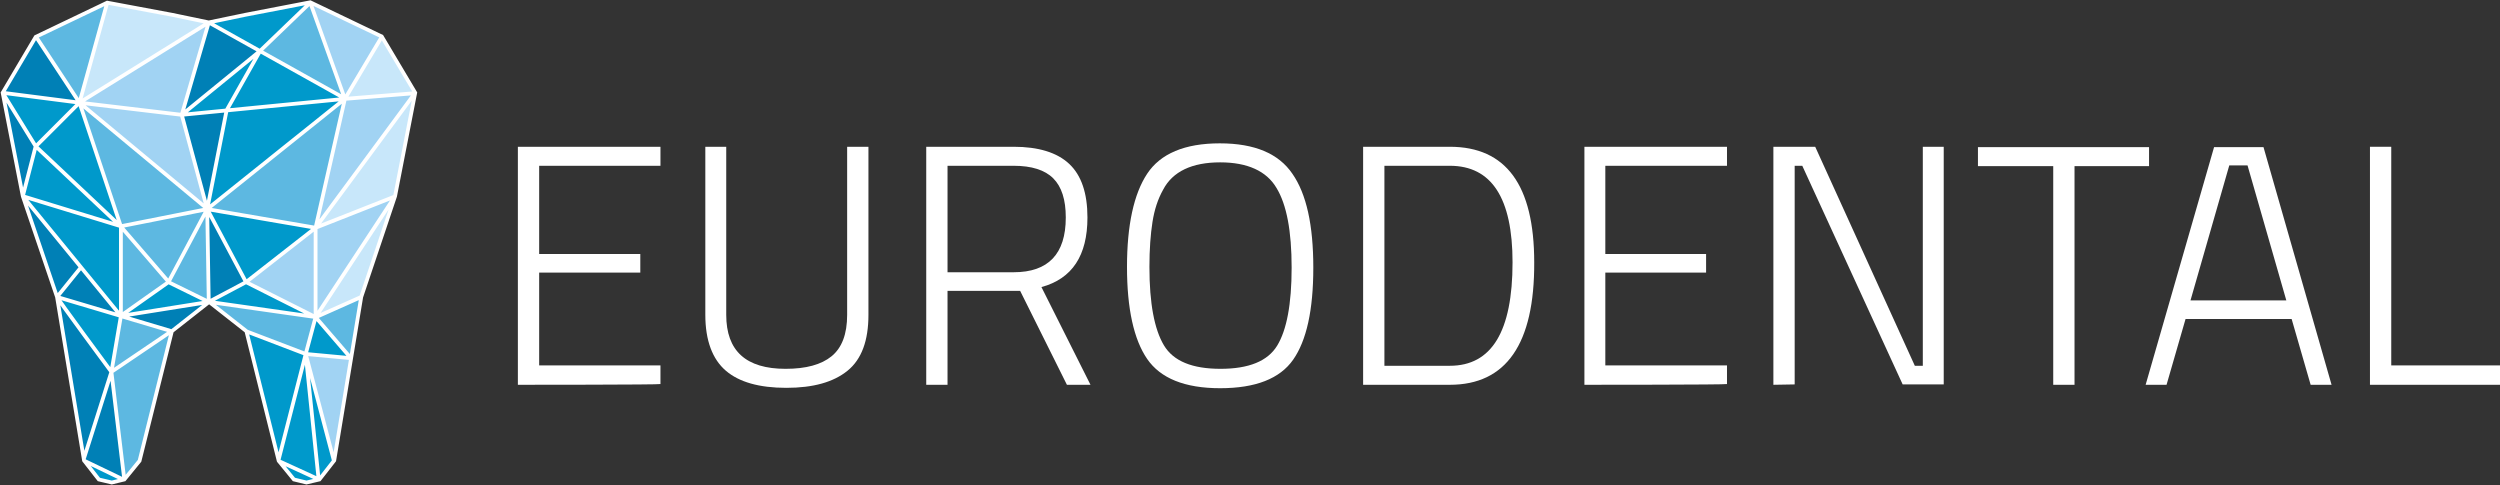 <?xml version="1.0" encoding="utf-8"?>
<!-- Generator: Adobe Illustrator 24.2.3, SVG Export Plug-In . SVG Version: 6.00 Build 0)  -->
<svg version="1.1" id="Calque_1" xmlns="http://www.w3.org/2000/svg" xmlns:xlink="http://www.w3.org/1999/xlink" x="0px" y="0px"
	 viewBox="0 0 657.5 127.6" style="enable-background:new 0 0 657.5 127.6;" xml:space="preserve">
<rect x="0" y="0" width="657.5" height="127.6" fill="#333333" stroke="none"/>
<style type="text/css">
	.st0{fill:#FFFFFF;}
	.st1{fill:#0099CB;}
	.st2{fill:#0080B6;}
	.st3{fill:#5DB8E1;}
	.st4{fill:#A1D3F3;}
	.st5{fill:#C8E7FA;}
	.st6{fill:none;stroke:#FFFFFF;stroke-miterlimit:10;}
</style>
<g>
	<path class="st0" d="M136.2,101.2V38.6h37.5v5h-31.9v23.2h26.6v4.9h-26.6v24.4h31.9v4.9C173.7,101.2,136.2,101.2,136.2,101.2z"/>
	<path class="st0" d="M191,82.8c0,9.5,5.2,14.2,15.6,14.2c5.4,0,9.4-1.1,12.1-3.3s4.1-5.8,4.1-10.9V38.6h5.6v44.2
		c0,6.8-1.8,11.7-5.5,14.7s-9,4.5-16.1,4.5s-12.4-1.5-15.9-4.5s-5.4-7.9-5.4-14.7V38.6h5.5L191,82.8L191,82.8z"/>
	<path class="st0" d="M249.2,76.5v24.7h-5.6V38.6h23c6.5,0,11.4,1.5,14.6,4.5s4.8,7.7,4.8,14.1c0,10-4,16.1-12.1,18.3l12.9,25.7
		h-6.2l-12.3-24.7C268.3,76.5,249.2,76.5,249.2,76.5z M280.3,57.2c0-4.7-1.1-8.1-3.3-10.3c-2.2-2.2-5.7-3.3-10.4-3.3h-17.4v28h17.4
		C275.7,71.6,280.3,66.8,280.3,57.2z"/>
	<path class="st0" d="M345.4,70.4c0,11.2-1.8,19.2-5.3,24.2s-9.9,7.5-19.2,7.5c-9.3,0-15.7-2.6-19.2-7.7s-5.3-13.2-5.3-24.2
		s1.8-19.2,5.3-24.5s9.9-8,19.1-8s15.5,2.7,19.1,8C343.6,51,345.4,59.2,345.4,70.4z M306.1,90.8c2.5,4.2,7.5,6.2,14.9,6.2
		s12.4-2,14.9-6.1s3.8-10.9,3.8-20.5s-1.3-16.6-4-21c-2.6-4.4-7.6-6.7-14.8-6.7c-7.4,0-12.5,2.4-15,7.2c-1.4,2.5-2.3,5.3-2.8,8.5
		s-0.8,7.1-0.8,11.8C302.3,79.8,303.6,86.6,306.1,90.8z"/>
</g>
<g>
	<path class="st0" d="M381.3,101.2h-22.8V38.6h22.8c14.8,0,22.2,10.1,22.2,30.4C403.6,90.5,396.1,101.2,381.3,101.2z M397.8,69
		c0-16.9-5.5-25.4-16.5-25.4h-17.2v52.6h17.2C392.3,96.2,397.8,87.2,397.8,69z"/>
	<path class="st0" d="M416.7,101.2V38.6h37.5v5h-32v23.2h26.5v4.9h-26.5v24.4h32v4.9C454.2,101.2,416.7,101.2,416.7,101.2z"/>
	<path class="st0" d="M466.4,101.2V38.6h11l26.2,57.6h2.1V38.6h5.5v62.5h-10.8L474,43.6h-2v57.5L466.4,101.2L466.4,101.2z"/>
	<path class="st0" d="M520.2,43.7v-5h45v5h-19.6v57.5H540V43.7H520.2z"/>
	<path class="st0" d="M564.3,101.2l18-62.5h13l17.9,62.5h-5.5l-5-17.3h-27.9l-5,17.3H564.3z M586.3,43.5L576.1,79h25.2l-10.2-35.5
		C591.2,43.5,586.3,43.5,586.3,43.5z"/>
	<path class="st0" d="M657.5,101.2h-34.2V38.6h5.6v57.5h28.6L657.5,101.2L657.5,101.2z"/>
</g>
<path class="st1" d="M92.4,94L92.4,94L92.4,94z"/>
<polygon class="st1" points="104,51.4 104,51.5 104,51.4 "/>
<polygon class="st2" points="45.3,86.9 55.1,79.2 31.9,82.9 "/>
<polygon class="st1" points="9.6,38.3 6.2,51.4 31.9,59.4 "/>
<polygon class="st3" points="54.7,54.8 21,26.8 31.9,59.4 "/>
<polygon class="st3" points="31.9,82.9 44.5,74 31.9,59.4 "/>
<polygon class="st1" points="21.5,70.1 21.5,70.1 31.9,82.9 31.9,59.4 6.2,51.4 6.2,51.4 "/>
<polygon class="st2" points="6.2,51.4 15.1,77.9 21.5,70.1 "/>
<polygon class="st3" points="29.5,97.6 45.3,86.9 31.9,82.9 "/>
<path class="st2" d="M22.3,120.3l7.2-22.7c0,0-14.3-19.3-14.3-19.7l7.1,43l10.6,5.1l-3.4-28.4L22.3,120.3z"/>
<polygon class="st3" points="32.9,125.9 36.8,121 45.3,86.9 29.5,97.6 "/>
<polygon class="st2" points="21.5,70.1 15.1,77.9 31.9,82.9 "/>
<path class="st1" d="M31.9,82.9l-16.8-5c0,0.4,14.3,19.7,14.3,19.7L31.9,82.9z"/>
<polygon class="st1" points="21,26.8 9.6,38.3 31.9,59.4 "/>
<path class="st1" d="M68.5,13.2L68.5,13.2z"/>
<polygon class="st1" points="6.2,51.4 6.2,51.4 6.2,51.4 "/>
<polygon class="st4" points="83.2,83.2 83.2,59.7 64.9,74 "/>
<polygon class="st1" points="64.9,74 83.2,59.7 54.7,54.8 "/>
<polygon class="st1" points="77.4,125.9 80.7,126.7 84.1,125.9 73.4,121 "/>
<polygon class="st4" points="48,30 21,26.8 54.7,54.8 "/>
<polygon class="st1" points="26.2,125.9 29.5,126.7 32.9,125.9 22.2,120.9 "/>
<polygon class="st2" points="59.8,28.9 59.8,28.8 48,30 54.7,54.8 "/>
<polygon class="st1" points="68.5,13.2 68.5,13.2 48,30 59.8,28.9 "/>
<polygon class="st1" points="59.8,28.9 54.7,54.8 90.9,25.8 59.8,28.8 "/>
<polygon class="st1" points="90.9,25.8 68.5,13.2 59.8,28.8 "/>
<polygon class="st3" points="83.2,59.7 90.9,25.8 54.7,54.8 "/>
<polygon class="st3" points="44.5,74 54.7,54.8 31.9,59.4 "/>
<polygon class="st3" points="68.5,13.2 90.9,25.8 81.8,0.5 "/>
<polygon class="st2" points="68.5,13.2 55.1,5.7 48,30 "/>
<polygon class="st4" points="100.6,9.5 81.8,0.5 90.9,25.8 "/>
<polygon class="st1" points="68.5,13.2 81.8,0.5 64.7,3.8 55.1,5.7 "/>
<polygon class="st4" points="83.2,59.7 109.4,24.2 90.9,25.8 "/>
<polygon class="st5" points="109.4,24.2 100.6,9.5 90.9,25.8 "/>
<polygon class="st5" points="104,51.4 109.4,24.2 83.2,59.7 "/>
<polygon class="st1" points="21,26.8 0.9,24.2 9.6,38.3 "/>
<polygon class="st2" points="6.2,51.4 9.6,38.3 0.9,24.2 6.2,51.4 "/>
<polygon class="st2" points="9.6,9.5 0.9,24.2 21,26.8 "/>
<polygon class="st3" points="28.4,0.5 9.6,9.5 21,26.8 "/>
<polygon class="st4" points="48,30 55.1,5.7 21,26.8 "/>
<polygon class="st5" points="55.1,5.7 45.5,3.8 28.4,0.5 21,26.8 "/>
<polygon class="st1" points="64.9,74 55.1,79.2 83.2,83.2 "/>
<polygon class="st4" points="83.2,83.2 104,51.4 104,51.4 83.2,59.7 "/>
<polygon class="st1" points="64.9,86.9 73.4,121 80.6,92.9 "/>
<polygon class="st1" points="73.4,121 84.1,125.9 80.6,92.9 "/>
<polygon class="st1" points="31.9,82.9 55.1,79.2 44.5,74 "/>
<polygon class="st2" points="54.7,54.8 55.1,79.2 64.9,74 "/>
<polygon class="st3" points="44.5,74 55.1,79.2 54.7,54.8 "/>
<polygon class="st3" points="83.2,83.2 55.1,79.2 64.9,86.9 80.6,92.9 "/>
<polygon class="st5" points="95.1,77.9 104,51.4 83.2,83.2 "/>
<polygon class="st1" points="84.1,125.9 88,120.9 80.6,92.9 "/>
<polygon class="st3" points="92.4,94 95.1,77.9 83.2,83.2 "/>
<polygon class="st4" points="88,120.9 92.4,94 80.6,92.9 "/>
<polygon class="st1" points="80.6,92.9 92.4,94 92.4,94 83.2,83.2 "/>
<path class="st6" d="M22,121.1l10.6,5.1 M83.9,126.1l-10.7-4.9 M92.3,94.2l-11.8-1.1 M92.3,94.2L83,83.4 M80.4,93.1l7.4,28
	 M80.4,93.1l-7.2,28.1 M45.1,87.1L29.3,97.8 M45.1,87.1l-13.4-4 M64.7,87.1l15.7,6 M22.1,120.5l7.2-22.7 M15,78.1
	c0,0.4,14.3,19.7,14.3,19.7 M15,78.1l6.3-7.8 M6,51.6l25.7,31.4 M44.3,74.2l-12.6,8.9 M31.8,59.6l12.6,14.6 M54.5,55L44.3,74.2
	 M44.3,74.2l10.6,5.2 M64.7,74.2L83,83.4 M83,59.9L64.7,74.2 M54.5,55l10.2,19.2 M64.7,74.2l-9.8,5.2 M103.9,51.6L83,83.4
	 M68.4,13.4L47.8,30.2 M81.6,0.7L68.4,13.4L59.6,29L54.5,55 M109.2,24.4L83,59.9 M90.7,26l9.7-16.3 M90.7,26l18.5-1.5 M47.8,30.2
	L90.7,26 M20.9,27l26.9,3.2 M90.7,26L54.5,55 M20.9,27l33.7,28 M54.9,5.9l35.8,20 M20.9,27L54.9,5.9 M20.9,27L9.4,38.5 M0.7,24.4
	l8.7,14.1 M9.4,38.5l22.4,21.1 M6,51.6l3.4-13.2 M0.7,24.4L20.9,27 M9.5,9.7L20.9,27 M28.2,0.7L20.9,27l10.9,32.6v23.5l-2.5,14.7
	l3.4,28.4 M81.6,0.7L90.7,26L83,59.9v23.5l-2.6,9.7l3.4,33 M15,78.1l16.8,5l23.2-3.7l28.1,4l11.9-5.3 M6,51.6l25.8,7.9L54.5,55
	L83,59.9l20.8-8.2 M54.9,5.9l-7.1,24.3L54.5,55l0.4,24.4 M109.2,24.4L109.2,24.4l-8.8-14.8l-18.8-9L64.5,3.9l-9.6,2l-9.6-2L28.2,0.7
	l-18.8,9L0.7,24.4L6,51.6l0,0L15,78.1l7.1,43l3.9,5l3.4,0.8l3.3-0.8l4-4.9l8.5-34.1l9.8-7.7l9.8,7.7l8.5,34.1l4,4.9l3.3,0.8l3.4-0.8
	l3.9-5l7.1-43l8.9-26.5l0,0L109.2,24.4z"/>
</svg>

